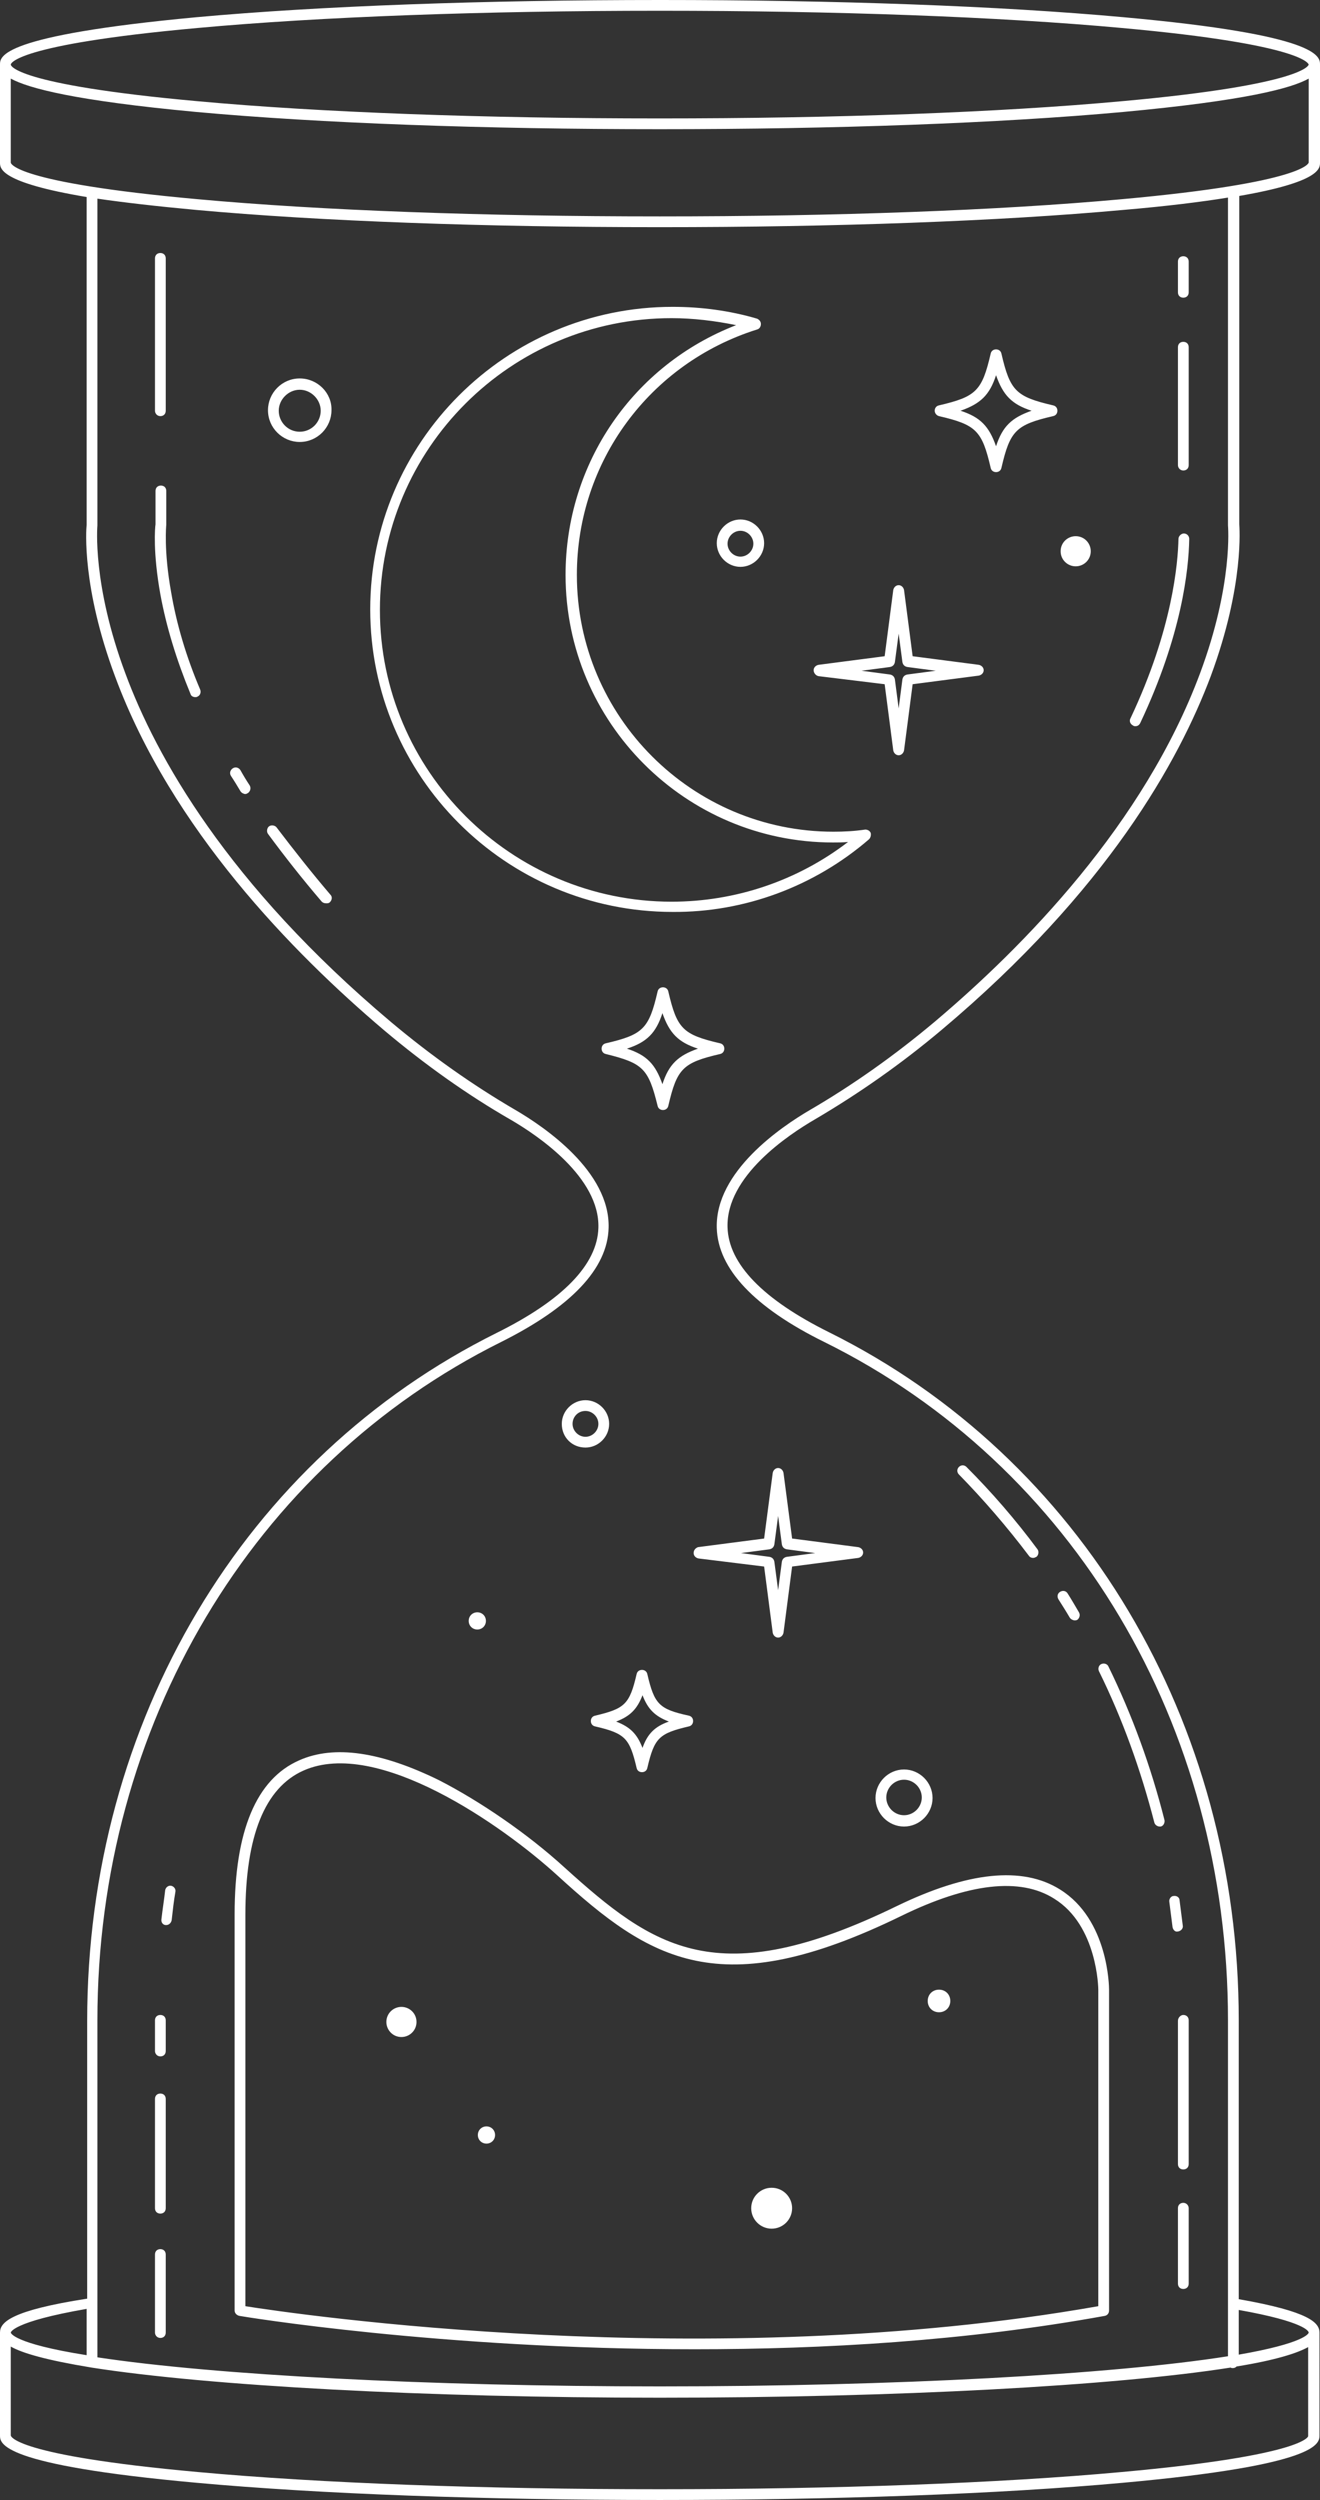 <?xml version="1.0" encoding="UTF-8" standalone="no"?><svg xmlns="http://www.w3.org/2000/svg" xmlns:xlink="http://www.w3.org/1999/xlink" fill="#000000" height="464.4" preserveAspectRatio="xMidYMid meet" version="1" viewBox="0.0 -0.0 245.3 464.4" width="245.3" zoomAndPan="magnify"><rect x="0.0" y="-0.0" width="245.3" height="464.4" fill="#333333" stroke="none"/><g id="change1_1"><path d="M245.2,433.3c0-1.8-1.8-3.9-15-6.2v-51.8c0-55.5-29.2-104.5-76.1-127.8c-12.3-6.1-18.7-12.7-18.9-19.5 c-0.3-9.5,11.3-17.2,16.3-20.1c8-4.7,15.9-10.2,23.5-16.6c30.8-25.9,44.1-50,50-65.7c6.3-17,5.3-27.8,5.3-28.2V36.4 c15-2.6,15-5.1,15-6.2V12c0-1.5,0-5.5-36.5-8.8c-23-2.1-53.6-3.2-86.1-3.2S59.5,1.1,36.5,3.2C0,6.6,0,10.5,0,12v18.2 c0,1.1,0,3.7,16.1,6.4v60.9c-0.1,0.9-0.9,11.6,5.3,28.2c10.5,28.3,33,51.3,50,65.7c7.6,6.4,15.5,12,23.5,16.6 c5,2.9,16.6,10.7,16.3,20.1c-0.2,6.8-6.6,13.4-18.9,19.5c-46.9,23.3-76.1,72.2-76.1,127.8v51.6C2,429.2,0,431.4,0,433.3c0,0,0,0,0,0 v19.1c0,1.5,0,5.5,36.5,8.8c23,2.1,53.6,3.2,86.1,3.2c32.5,0,63.1-1.1,86.1-3.2c36.5-3.3,36.5-7.3,36.5-8.8L245.2,433.3 C245.2,433.3,245.2,433.3,245.2,433.3z M243.2,433.3C243.2,433.3,243.2,433.3,243.2,433.3L243.2,433.3c0,0.2-0.9,2-13,4.1v-8.3 C242.6,431.3,243.2,433.1,243.2,433.3z M36.7,5.2C59.6,3.1,90.1,2,122.6,2c32.5,0,63,1.1,85.9,3.2c34.3,3.1,34.7,6.8,34.7,6.8 s-0.4,3.7-34.7,6.8c-22.9,2.1-53.4,3.2-85.9,3.2s-63-1.1-85.9-3.2C2.4,15.7,2,12.1,2,12S2.4,8.3,36.7,5.2z M2,30.2V14.6 c3.3,1.8,11.9,4.1,34.5,6.2c23,2.1,53.6,3.2,86.1,3.2s63.1-1.1,86.1-3.2c22.7-2.1,31.3-4.4,34.5-6.2v15.6c0,0-0.4,3.7-34.7,6.8 c-22.9,2.1-53.4,3.2-85.9,3.2s-63-1.1-85.9-3.2C2.4,33.9,2,30.3,2,30.2z M93.1,249.3c13-6.5,19.8-13.6,20-21.2 c0.3-10.5-12-18.8-17.3-21.9c-7.9-4.6-15.7-10.1-23.2-16.4c-30.4-25.6-43.6-49.3-49.3-64.7c-6.2-16.6-5.2-27.4-5.2-27.5 c0,0,0-0.1,0-0.1V36.9c4.8,0.7,10.8,1.4,18.4,2.1c23,2.1,53.6,3.2,86.1,3.2s63.1-1.1,86.1-3.2c8.2-0.7,14.6-1.5,19.5-2.3l0,60.9 c0,0.1,1,10.9-5.2,27.5c-10.4,27.9-32.6,50.6-49.3,64.7c-7.5,6.3-15.3,11.8-23.2,16.4c-5.3,3.1-17.6,11.4-17.3,21.9 c0.2,7.6,7,14.8,20,21.2c46.3,22.9,75,71.2,75,126v62.4c-21.6,3.4-61.9,5.6-105.6,5.6c-42.8,0-82.7-2.1-104.5-5.4v-62.6 C18.1,320.6,46.9,272.3,93.1,249.3z M16.1,428.9v8.6C2.2,435.3,2,433.3,2,433.3C2,433.3,2.2,431.3,16.1,428.9z M208.5,459.2 c-22.9,2.1-53.4,3.2-85.9,3.2s-63-1.1-85.9-3.2C2.4,456.1,2,452.5,2,452.4v-16.5c2.1,1.2,6.5,2.5,15,3.9 c21.7,3.4,62.2,5.6,105.6,5.6c44,0,84.5-2.2,106.1-5.6c0.1,0.1,0.3,0.1,0.4,0.1c0.3,0,0.5-0.1,0.7-0.3c7.4-1.2,11.3-2.5,13.3-3.6 v16.5C243.2,452.5,242.8,456.1,208.5,459.2z M28.8,433.3v-14.5c0-0.6,0.4-1,1-1s1,0.4,1,1v14.5c0,0.6-0.4,1-1,1 S28.8,433.8,28.8,433.3z M28.8,410.2v-20.3c0-0.6,0.4-1,1-1s1,0.4,1,1v20.3c0,0.6-0.4,1-1,1S28.8,410.8,28.8,410.2z M28.8,381v-5.7 c0-0.6,0.4-1,1-1s1,0.4,1,1v5.7c0,0.6-0.4,1-1,1S28.8,381.5,28.8,381z M30,356.5c0.2-1.8,0.5-3.6,0.7-5.4c0.1-0.5,0.6-0.9,1.1-0.8 c0.5,0.1,0.9,0.6,0.8,1.1c-0.3,1.7-0.5,3.5-0.7,5.3c-0.1,0.5-0.5,0.9-1,0.9c0,0-0.1,0-0.1,0C30.3,357.6,29.9,357.1,30,356.5z M61.4,166.2c0.4,0.4,0.3,1-0.1,1.4c-0.2,0.2-0.4,0.2-0.7,0.2c-0.3,0-0.6-0.1-0.8-0.3c-3.6-4.2-6.9-8.4-10-12.6 c-0.3-0.4-0.2-1.1,0.2-1.4c0.4-0.3,1.1-0.2,1.4,0.2C54.6,157.9,57.9,162.1,61.4,166.2z M46.4,145.9c0.3,0.5,0.1,1.1-0.3,1.4 c-0.2,0.1-0.3,0.2-0.5,0.2c-0.3,0-0.7-0.2-0.9-0.5c-0.6-1-1.2-2-1.8-2.9c-0.3-0.5-0.1-1.1,0.4-1.4c0.5-0.3,1.1-0.1,1.4,0.4 C45.2,144,45.8,145,46.4,145.9z M37.2,128.1c0.2,0.5,0,1.1-0.5,1.3c-0.1,0.1-0.3,0.1-0.4,0.1c-0.4,0-0.8-0.2-0.9-0.6 c-2.6-6.3-4.5-12.5-5.6-18.5c-1.4-7.8-1-12.4-0.9-13v-6.2c0-0.6,0.4-1,1-1s1,0.4,1,1v6.2c0,0,0,0.1,0,0.1c0,0-0.5,4.7,0.9,12.5 C32.8,115.9,34.6,122,37.2,128.1z M28.8,76.3V48c0-0.6,0.4-1,1-1s1,0.4,1,1v28.3c0,0.6-0.4,1-1,1S28.8,76.8,28.8,76.3z M220.9,410.2 v14c0,0.6-0.4,1-1,1c-0.6,0-1-0.4-1-1v-14c0-0.6,0.4-1,1-1C220.5,409.2,220.9,409.7,220.9,410.2z M219.9,374.3c0.6,0,1,0.4,1,1V402 c0,0.6-0.4,1-1,1c-0.6,0-1-0.4-1-1v-26.6C218.9,374.8,219.4,374.3,219.9,374.3z M217.9,358c-0.2-1.6-0.4-3.1-0.6-4.7 c-0.1-0.5,0.3-1.1,0.8-1.1c0.6-0.1,1.1,0.3,1.1,0.8c0.2,1.6,0.4,3.2,0.6,4.7c0.1,0.5-0.3,1-0.9,1.1c0,0-0.1,0-0.1,0 C218.4,358.9,218,358.5,217.9,358z M204.2,310.4c-0.2-0.5,0-1.1,0.5-1.3c0.5-0.2,1.1,0,1.3,0.5c4.4,9,7.9,18.6,10.4,28.5 c0.1,0.5-0.2,1.1-0.7,1.2c-0.1,0-0.2,0-0.2,0c-0.4,0-0.9-0.3-1-0.8C212,328.8,208.6,319.3,204.2,310.4z M196.7,297.1 c-0.3-0.5-0.2-1.1,0.3-1.4c0.5-0.3,1.1-0.2,1.4,0.3c0.7,1.1,1.4,2.3,2.1,3.5c0.3,0.5,0.1,1.1-0.3,1.4c-0.2,0.1-0.3,0.1-0.5,0.1 c-0.3,0-0.7-0.2-0.9-0.5C198.1,299.3,197.4,298.2,196.7,297.1z M178.2,273.9c-0.4-0.4-0.4-1,0-1.4c0.4-0.4,1-0.4,1.4,0 c4.7,4.7,9.2,9.9,13.2,15.3c0.3,0.4,0.2,1.1-0.2,1.4c-0.2,0.1-0.4,0.2-0.6,0.2c-0.3,0-0.6-0.1-0.8-0.4 C187.2,283.7,182.8,278.6,178.2,273.9z M210.1,133.4c7.8-16.5,8.8-28.8,8.9-33.3c0-0.5,0.5-1,1-1c0,0,0,0,0,0c0.6,0,1,0.5,1,1 c-0.1,5.8-1.4,17.9-9.1,34.2c-0.2,0.4-0.5,0.6-0.9,0.6c-0.1,0-0.3,0-0.4-0.1C210,134.5,209.8,133.9,210.1,133.4z M218.9,86.4V64.5 c0-0.6,0.4-1,1-1s1,0.4,1,1v21.9c0,0.6-0.4,1-1,1S218.9,86.9,218.9,86.4z M218.9,54.3v-5.7c0-0.6,0.4-1,1-1s1,0.4,1,1v5.7 c0,0.6-0.4,1-1,1S218.9,54.9,218.9,54.3z M161.5,155.9c0.3-0.3,0.4-0.8,0.3-1.2c-0.2-0.4-0.6-0.6-1-0.6c-2,0.3-4,0.4-5.9,0.4 c-26.3,0-47.7-21.4-47.7-47.7c0-21,13.5-39.3,33.5-45.6c0.4-0.1,0.7-0.5,0.7-1s-0.3-0.8-0.7-1c-5.1-1.5-10.4-2.2-15.7-2.2 c-31,0-56.2,25.2-56.2,56.2s25.2,56.2,56.2,56.2C138.3,169.5,151.3,164.7,161.5,155.9z M70.6,113.3c0-29.9,24.3-54.2,54.2-54.2 c4,0,8.1,0.5,12,1.3c-19.1,7.4-31.7,25.6-31.7,46.4c0,27.4,22.3,49.7,49.7,49.7c0.9,0,1.9,0,2.8-0.1c-9.4,7.2-20.9,11.1-32.8,11.1 C95,167.5,70.6,143.2,70.6,113.3z M122.2,205.4c0.1,0.5,0.5,0.8,1,0.8s0.9-0.3,1-0.8c1.6-6.9,2.7-8,9.6-9.6c0.5-0.1,0.8-0.5,0.8-1 s-0.3-0.9-0.8-1c-6.9-1.6-8-2.7-9.6-9.6c-0.1-0.5-0.5-0.8-1-0.8s-0.9,0.3-1,0.8c-1.6,6.9-2.7,8-9.6,9.6c-0.5,0.1-0.8,0.5-0.8,1 s0.3,0.9,0.8,1C119.5,197.5,120.5,198.5,122.2,205.4z M123.1,188.2c1.3,3.7,2.9,5.4,6.6,6.6c-3.7,1.3-5.4,2.9-6.6,6.6 c-1.3-3.7-2.9-5.4-6.6-6.6C120.2,193.6,121.9,191.9,123.1,188.2z M174.5,77.3c6.9,1.6,8,2.7,9.6,9.6c0.1,0.5,0.5,0.8,1,0.8 s0.9-0.3,1-0.8c1.6-6.9,2.7-8,9.6-9.6c0.5-0.1,0.8-0.5,0.8-1s-0.3-0.9-0.8-1c-6.9-1.6-8-2.7-9.6-9.6c-0.1-0.5-0.5-0.8-1-0.8 s-0.9,0.3-1,0.8c-1.6,6.9-2.7,8-9.6,9.6c-0.5,0.1-0.8,0.5-0.8,1S174.1,77.2,174.5,77.3z M185.1,69.7c1.3,3.7,2.9,5.4,6.6,6.6 c-3.7,1.3-5.4,2.9-6.6,6.6c-1.3-3.7-2.9-5.4-6.6-6.6C182.2,75,183.9,73.4,185.1,69.7z M120.3,311c-0.1-0.5-0.5-0.8-1-0.8 s-0.9,0.3-1,0.8c-1.3,5.6-2.2,6.4-7.7,7.7c-0.5,0.1-0.8,0.5-0.8,1s0.3,0.9,0.8,1c5.6,1.3,6.4,2.2,7.7,7.7c0.1,0.5,0.5,0.8,1,0.8 s0.9-0.3,1-0.8c1.3-5.6,2.2-6.4,7.7-7.7c0.5-0.1,0.8-0.5,0.8-1s-0.3-0.9-0.8-1C122.5,317.5,121.6,316.6,120.3,311z M119.4,324.7 c-1-2.6-2.3-3.9-4.9-4.9c2.6-1,3.9-2.3,4.9-4.9c1,2.6,2.3,3.9,4.9,4.9C121.7,320.7,120.3,322.1,119.4,324.7z M152.1,125.6l12.3,1.5 l1.6,12.3c0.1,0.5,0.5,0.9,1,0.9s0.9-0.4,1-0.9l1.6-12.3l12.3-1.6c0.5-0.1,0.9-0.5,0.9-1s-0.4-0.9-0.9-1l-12.3-1.6l-1.6-12.3 c-0.1-0.5-0.5-0.9-1-0.9s-0.9,0.4-1,0.9l-1.6,12.3l-12.3,1.6c-0.5,0.1-0.9,0.5-0.9,1S151.6,125.5,152.1,125.6z M165.4,123.9 c0.5-0.1,0.8-0.4,0.9-0.9l0.7-5.3l0.7,5.3c0.1,0.5,0.4,0.8,0.9,0.9l5.3,0.7l-5.3,0.7c-0.5,0.1-0.8,0.4-0.9,0.9l-0.7,5.4l-0.7-5.4 c-0.1-0.5-0.4-0.8-0.9-0.9l-5.3-0.7L165.4,123.9z M128.9,288.5c0,0.5,0.4,0.9,0.9,1L142,291l1.6,12.3c0.1,0.5,0.5,0.9,1,0.9 s0.9-0.4,1-0.9l1.6-12.3l12.3-1.6c0.5-0.1,0.9-0.5,0.9-1s-0.4-0.9-0.9-1l-12.3-1.6l-1.6-12.2c-0.1-0.5-0.5-0.9-1-0.9s-0.9,0.4-1,0.9 l-1.6,12.2l-12.3,1.6C129.2,287.6,128.9,288,128.9,288.5z M143,287.8c0.5-0.1,0.8-0.4,0.9-0.9l0.7-5.3l0.7,5.3 c0.1,0.5,0.4,0.8,0.9,0.9l5.3,0.7l-5.3,0.7c-0.5,0.1-0.8,0.4-0.9,0.9l-0.7,5.3l-0.7-5.3c-0.1-0.5-0.4-0.8-0.9-0.9l-5.3-0.7 L143,287.8z M55.7,70.3c-3.3,0-5.9,2.7-5.9,5.9c0,3.3,2.7,5.9,5.9,5.9c3.3,0,5.9-2.7,5.9-5.9C61.7,73,59,70.3,55.7,70.3z M55.7,80.2 c-2.2,0-3.9-1.8-3.9-3.9s1.8-3.9,3.9-3.9s3.9,1.8,3.9,3.9S57.9,80.2,55.7,80.2z M137.6,96.5c-2.4,0-4.4,2-4.4,4.4s2,4.4,4.4,4.4 c2.4,0,4.4-2,4.4-4.4S140,96.5,137.6,96.5z M137.6,103.4c-1.3,0-2.4-1.1-2.4-2.4c0-1.3,1.1-2.4,2.4-2.4s2.4,1.1,2.4,2.4 C140,102.3,138.9,103.4,137.6,103.4z M108.8,268.9c2.4,0,4.4-2,4.4-4.4c0-2.4-2-4.4-4.4-4.4s-4.4,2-4.4,4.4 C104.4,267,106.3,268.9,108.8,268.9z M108.8,262.1c1.3,0,2.4,1.1,2.4,2.4s-1.1,2.4-2.4,2.4s-2.4-1.1-2.4-2.4 S107.4,262.1,108.8,262.1z M168,339.3c2.9,0,5.3-2.4,5.3-5.3s-2.4-5.3-5.3-5.3s-5.3,2.4-5.3,5.3S165.1,339.3,168,339.3z M168,330.6 c1.8,0,3.3,1.5,3.3,3.3s-1.5,3.3-3.3,3.3s-3.3-1.5-3.3-3.3S166.2,330.6,168,330.6z M44.5,430.2c0.5,0.1,37.3,6.2,84.6,6.2 c23.8,0,50.3-1.5,76.2-6.2c0.5-0.1,0.8-0.5,0.8-1v-59.6c0-0.5-0.1-13-9.1-18.6c-7-4.4-17.2-3.3-30.4,3.1 c-33.3,16.2-45.1,7.8-61.7-7.2c-6.9-6.3-15.7-12.3-23.3-16.2c-10.8-5.3-19.5-6.6-26-3.7c-8,3.5-12,13.2-12,28.6v73.6 C43.6,429.7,44,430.1,44.5,430.2z M45.6,355.7c0-14.6,3.6-23.6,10.8-26.8c13.7-6.1,36.9,10.1,47.2,19.5c17.2,15.7,30.1,24,63.9,7.5 c12.5-6.1,22.1-7.2,28.4-3.2c8.1,5,8.2,16.8,8.2,16.9v58.8c-72.6,12.8-149.7,1.4-158.5,0V355.7z M77.4,375.6c0,1.6-1.3,2.8-2.8,2.8 c-1.6,0-2.8-1.3-2.8-2.8c0-1.6,1.3-2.8,2.8-2.8C76.1,372.8,77.4,374,77.4,375.6z M139.6,410.2c0-2.1,1.7-3.8,3.8-3.8 c2.1,0,3.8,1.7,3.8,3.8c0,2.1-1.7,3.8-3.8,3.8C141.3,414,139.6,412.3,139.6,410.2z M172.4,371.7c0-1.2,0.9-2.1,2.1-2.1 c1.2,0,2.1,0.9,2.1,2.1c0,1.2-0.9,2.1-2.1,2.1C173.3,373.8,172.4,372.9,172.4,371.7z M92,396.6c0,0.9-0.7,1.6-1.6,1.6 c-0.9,0-1.6-0.7-1.6-1.6s0.7-1.6,1.6-1.6C91.3,395,92,395.7,92,396.6z M197.1,102.4c0-1.6,1.3-2.8,2.8-2.8c1.6,0,2.8,1.3,2.8,2.8 c0,1.6-1.3,2.8-2.8,2.8C198.4,105.2,197.1,104,197.1,102.4z M87.1,301.1c0-0.9,0.7-1.6,1.6-1.6c0.9,0,1.6,0.7,1.6,1.6 c0,0.9-0.7,1.6-1.6,1.6C87.8,302.7,87.1,302,87.1,301.1z" fill="#ffffff"/></g></svg>